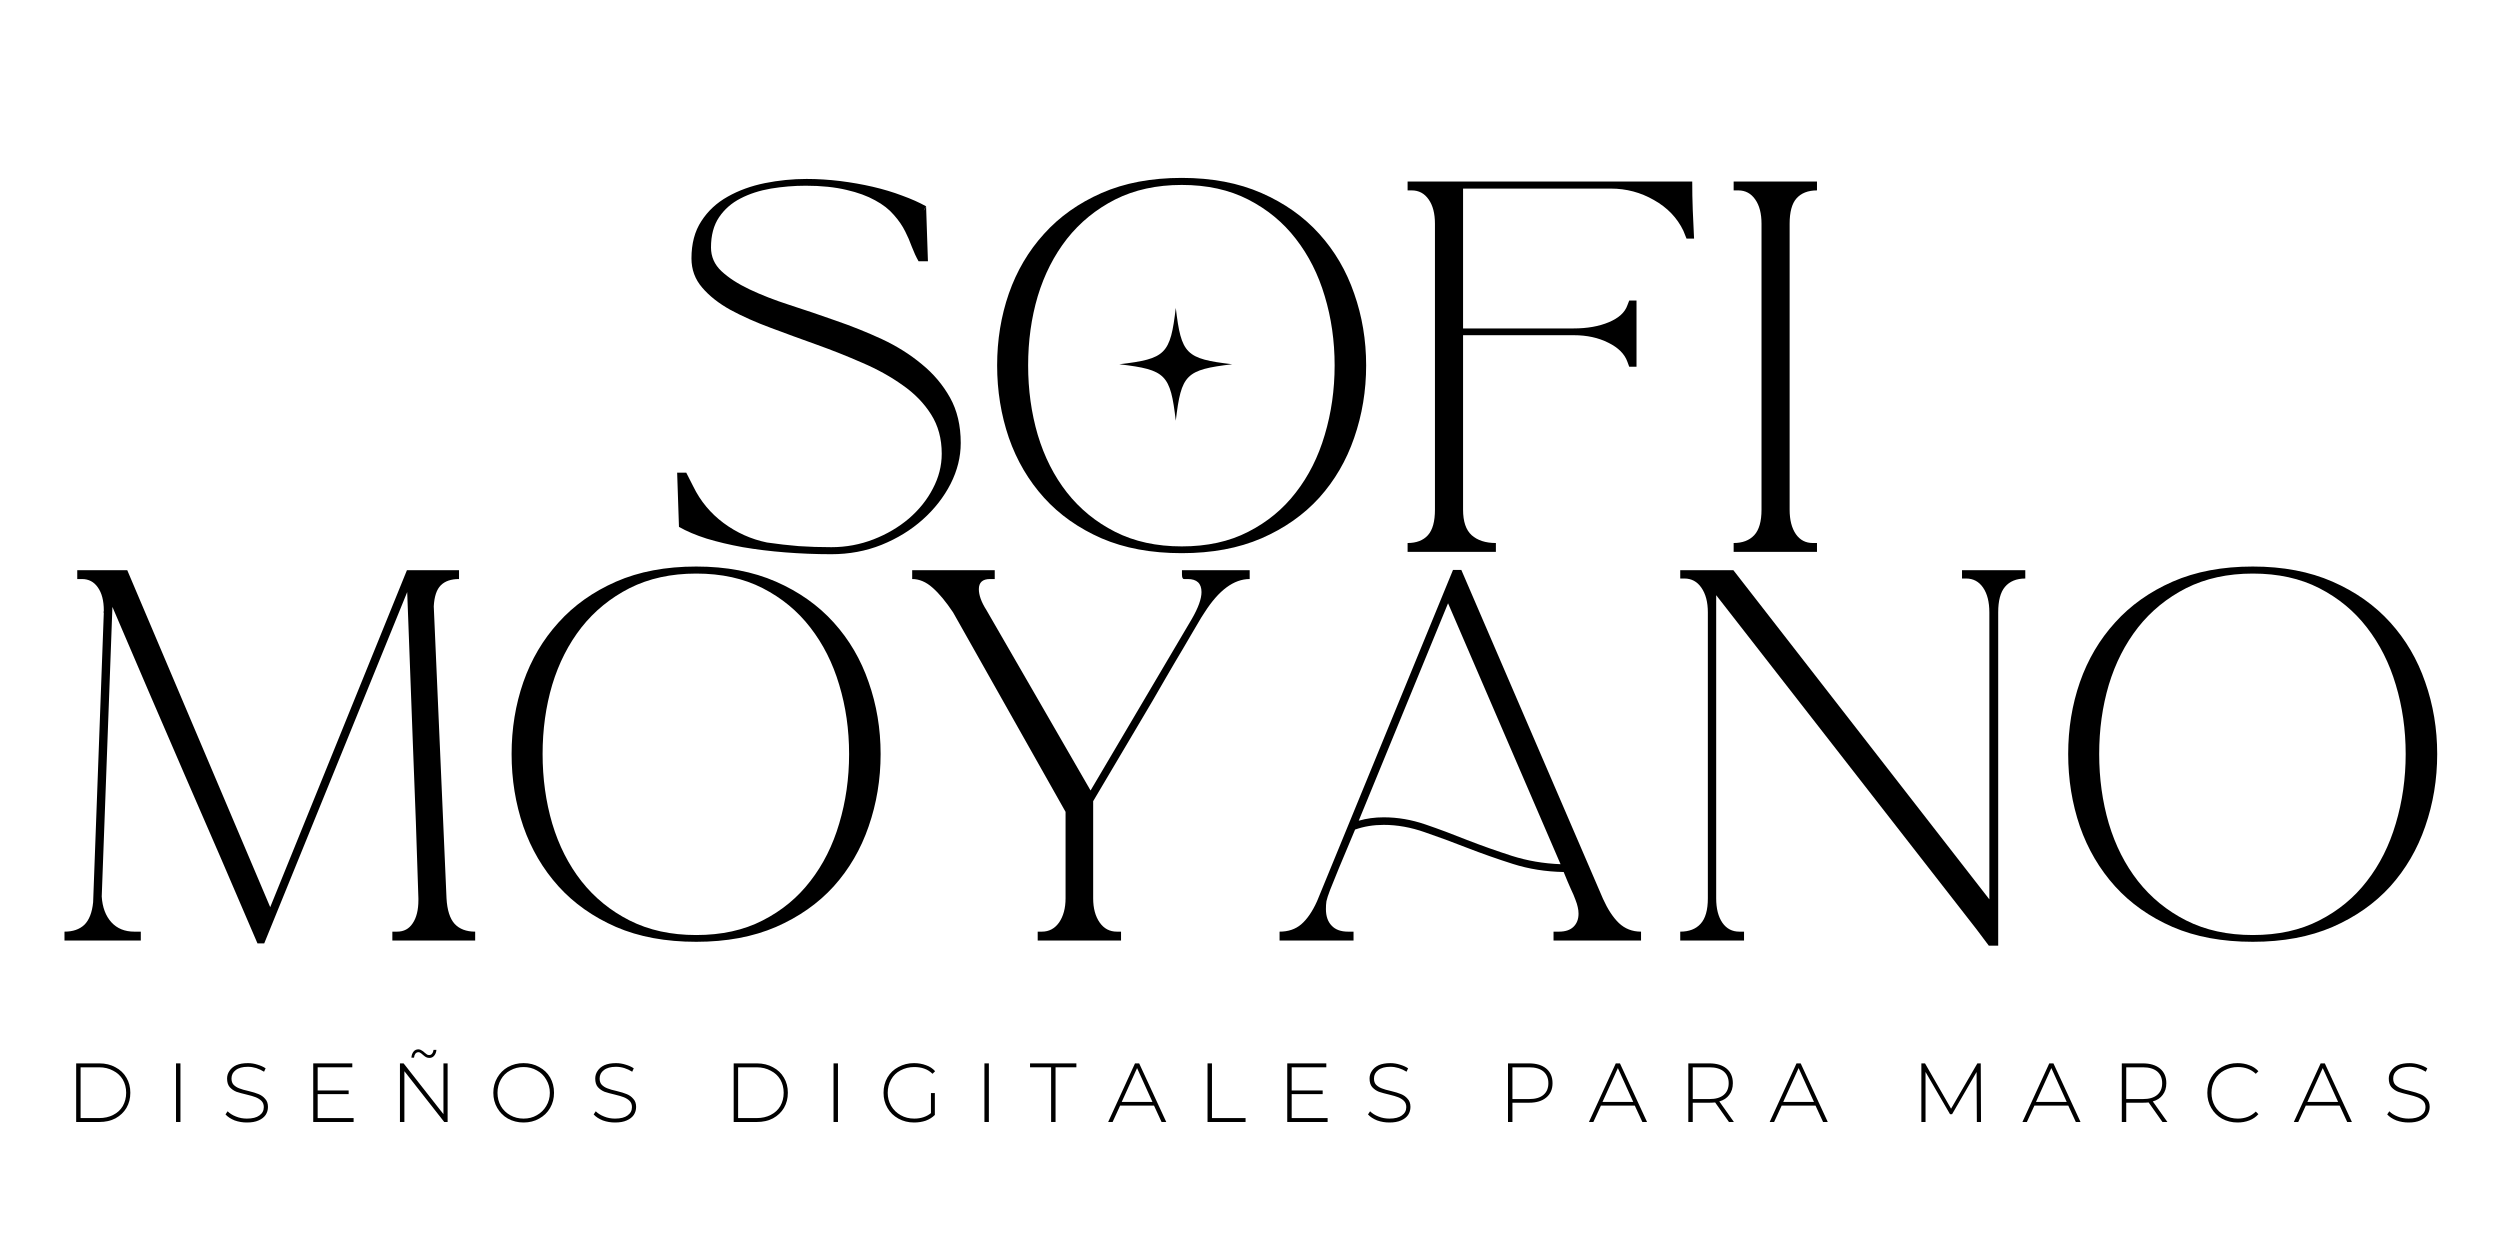 <svg xmlns="http://www.w3.org/2000/svg" xmlns:xlink="http://www.w3.org/1999/xlink" width="200" viewBox="0 0 150 75" height="100" preserveAspectRatio="xMidYMid meet"><defs><g></g><clipPath id="091e066068"><path d="M 67.164 18.473 L 73.934 18.473 L 73.934 25.242 L 67.164 25.242 Z M 67.164 18.473 " clip-rule="nonzero"></path></clipPath></defs><g fill="#000000" fill-opacity="1"><g transform="translate(39.488, 33.112)"><g><path d="M 3.172 -18.266 C 3.172 -17.711 3.379 -17.238 3.797 -16.844 C 4.223 -16.445 4.785 -16.082 5.484 -15.75 C 6.191 -15.414 6.992 -15.102 7.891 -14.812 C 8.797 -14.52 9.719 -14.207 10.656 -13.875 C 11.602 -13.551 12.523 -13.18 13.422 -12.766 C 14.316 -12.348 15.113 -11.848 15.812 -11.266 C 16.52 -10.691 17.086 -10.02 17.516 -9.25 C 17.941 -8.488 18.156 -7.582 18.156 -6.531 C 18.156 -5.695 17.953 -4.879 17.547 -4.078 C 17.141 -3.285 16.582 -2.57 15.875 -1.938 C 15.176 -1.312 14.352 -0.805 13.406 -0.422 C 12.469 -0.047 11.461 0.141 10.391 0.141 C 9.441 0.141 8.52 0.102 7.625 0.031 C 6.727 -0.039 5.879 -0.145 5.078 -0.281 C 4.285 -0.426 3.562 -0.598 2.906 -0.797 C 2.258 -1.004 1.707 -1.238 1.25 -1.5 L 1.141 -4.75 L 1.688 -4.75 L 2.109 -3.922 C 2.535 -3.047 3.141 -2.316 3.922 -1.734 C 4.711 -1.148 5.582 -0.758 6.531 -0.562 C 7.176 -0.469 7.812 -0.395 8.438 -0.344 C 9.07 -0.301 9.723 -0.281 10.391 -0.281 C 11.273 -0.281 12.117 -0.438 12.922 -0.75 C 13.723 -1.062 14.43 -1.477 15.047 -2 C 15.66 -2.531 16.141 -3.129 16.484 -3.797 C 16.836 -4.461 17.016 -5.16 17.016 -5.891 C 17.016 -6.797 16.801 -7.582 16.375 -8.25 C 15.957 -8.914 15.391 -9.5 14.672 -10 C 13.961 -10.508 13.156 -10.957 12.25 -11.344 C 11.352 -11.738 10.438 -12.102 9.5 -12.438 C 8.57 -12.77 7.66 -13.102 6.766 -13.438 C 5.867 -13.77 5.062 -14.129 4.344 -14.516 C 3.633 -14.91 3.066 -15.359 2.641 -15.859 C 2.211 -16.359 2 -16.941 2 -17.609 C 2 -18.492 2.195 -19.238 2.594 -19.844 C 2.988 -20.457 3.516 -20.945 4.172 -21.312 C 4.836 -21.688 5.582 -21.957 6.406 -22.125 C 7.227 -22.289 8.062 -22.375 8.906 -22.375 C 9.57 -22.375 10.242 -22.332 10.922 -22.25 C 11.598 -22.164 12.25 -22.051 12.875 -21.906 C 13.508 -21.758 14.098 -21.582 14.641 -21.375 C 15.191 -21.176 15.672 -20.961 16.078 -20.734 C 15.984 -20.586 15.938 -20.5 15.938 -20.469 L 16.078 -20.719 L 16.188 -17.438 L 15.625 -17.438 C 15.477 -17.695 15.344 -17.988 15.219 -18.312 C 15.102 -18.633 14.973 -18.938 14.828 -19.219 C 14.66 -19.562 14.43 -19.895 14.141 -20.219 C 13.859 -20.551 13.484 -20.844 13.016 -21.094 C 12.555 -21.352 11.984 -21.562 11.297 -21.719 C 10.609 -21.883 9.797 -21.969 8.859 -21.969 C 8.148 -21.969 7.453 -21.91 6.766 -21.797 C 6.086 -21.68 5.477 -21.484 4.938 -21.203 C 4.406 -20.93 3.977 -20.555 3.656 -20.078 C 3.332 -19.598 3.172 -18.992 3.172 -18.266 Z M 3.172 -18.266 "></path></g></g></g><g fill="#000000" fill-opacity="1"><g transform="translate(58.75, 33.112)"><g><path d="M 23.219 -11.188 C 23.219 -9.664 22.977 -8.219 22.5 -6.844 C 22.031 -5.477 21.332 -4.281 20.406 -3.25 C 19.477 -2.227 18.32 -1.414 16.938 -0.812 C 15.562 -0.219 13.969 0.078 12.156 0.078 C 10.32 0.078 8.719 -0.219 7.344 -0.812 C 5.969 -1.414 4.816 -2.227 3.891 -3.25 C 2.961 -4.281 2.258 -5.477 1.781 -6.844 C 1.312 -8.219 1.078 -9.664 1.078 -11.188 C 1.078 -12.707 1.312 -14.145 1.781 -15.5 C 2.258 -16.863 2.961 -18.055 3.891 -19.078 C 4.816 -20.109 5.969 -20.926 7.344 -21.531 C 8.719 -22.133 10.32 -22.438 12.156 -22.438 C 13.969 -22.438 15.562 -22.133 16.938 -21.531 C 18.32 -20.926 19.477 -20.109 20.406 -19.078 C 21.332 -18.055 22.031 -16.863 22.5 -15.5 C 22.977 -14.145 23.219 -12.707 23.219 -11.188 Z M 12.156 -0.328 C 13.676 -0.328 15.004 -0.617 16.141 -1.203 C 17.285 -1.785 18.238 -2.57 19 -3.562 C 19.77 -4.551 20.348 -5.703 20.734 -7.016 C 21.129 -8.336 21.328 -9.727 21.328 -11.188 C 21.328 -12.656 21.129 -14.039 20.734 -15.344 C 20.348 -16.645 19.77 -17.789 19 -18.781 C 18.238 -19.77 17.285 -20.555 16.141 -21.141 C 15.004 -21.723 13.676 -22.016 12.156 -22.016 C 10.645 -22.016 9.312 -21.723 8.156 -21.141 C 7.008 -20.555 6.047 -19.77 5.266 -18.781 C 4.492 -17.789 3.91 -16.645 3.516 -15.344 C 3.129 -14.039 2.938 -12.656 2.938 -11.188 C 2.938 -9.727 3.129 -8.336 3.516 -7.016 C 3.91 -5.703 4.492 -4.551 5.266 -3.562 C 6.047 -2.57 7.008 -1.785 8.156 -1.203 C 9.312 -0.617 10.645 -0.328 12.156 -0.328 Z M 12.156 -0.328 "></path></g></g></g><g fill="#000000" fill-opacity="1"><g transform="translate(82.925, 33.112)"><g><path d="M 6.828 0 L 1.531 0 L 1.531 -0.531 C 2.062 -0.531 2.469 -0.688 2.75 -1 C 3.031 -1.312 3.172 -1.82 3.172 -2.531 L 3.172 -19.688 C 3.172 -20.301 3.047 -20.785 2.797 -21.141 C 2.547 -21.504 2.207 -21.688 1.781 -21.688 L 1.531 -21.688 L 1.531 -22.219 L 18.609 -22.219 C 18.609 -21.676 18.617 -21.102 18.641 -20.5 C 18.672 -19.906 18.695 -19.336 18.719 -18.797 L 18.266 -18.797 L 18.078 -19.266 C 17.703 -20.047 17.113 -20.66 16.312 -21.109 C 15.52 -21.566 14.656 -21.797 13.719 -21.797 L 4.859 -21.797 L 4.859 -13.406 L 11.5 -13.406 C 12.312 -13.406 13.016 -13.531 13.609 -13.781 C 14.203 -14.031 14.57 -14.367 14.719 -14.797 L 14.828 -15.078 L 15.266 -15.078 L 15.266 -11.109 L 14.828 -11.109 L 14.719 -11.406 C 14.551 -11.875 14.172 -12.254 13.578 -12.547 C 12.984 -12.848 12.289 -13 11.5 -13 L 4.859 -13 L 4.859 -2.531 C 4.859 -1.82 5.031 -1.312 5.375 -1 C 5.727 -0.688 6.211 -0.531 6.828 -0.531 Z M 6.828 0 "></path></g></g></g><g fill="#000000" fill-opacity="1"><g transform="translate(102.519, 33.112)"><g><path d="M 6.5 0 L 1.5 0 L 1.5 -0.531 C 2.031 -0.531 2.441 -0.688 2.734 -1 C 3.023 -1.312 3.172 -1.82 3.172 -2.531 L 3.172 -19.688 C 3.172 -20.301 3.047 -20.785 2.797 -21.141 C 2.547 -21.504 2.207 -21.688 1.781 -21.688 L 1.5 -21.688 L 1.5 -22.219 L 6.5 -22.219 L 6.5 -21.688 C 5.957 -21.688 5.547 -21.523 5.266 -21.203 C 4.992 -20.891 4.859 -20.383 4.859 -19.688 L 4.859 -2.531 C 4.859 -1.914 4.984 -1.426 5.234 -1.062 C 5.484 -0.707 5.82 -0.531 6.25 -0.531 L 6.5 -0.531 Z M 6.5 0 "></path></g></g></g><g fill="#000000" fill-opacity="1"><g transform="translate(2.807, 56.43)"><g><path d="M 5.641 -0.531 L 5.641 0 L 1.062 0 L 1.062 -0.531 C 1.562 -0.531 1.957 -0.664 2.25 -0.938 C 2.539 -1.219 2.719 -1.672 2.781 -2.297 L 3.422 -19.688 L 3.391 -19.688 C 3.41 -19.707 3.422 -19.742 3.422 -19.797 C 3.422 -20.391 3.301 -20.852 3.062 -21.188 C 2.832 -21.52 2.516 -21.688 2.109 -21.688 L 1.828 -21.688 L 1.828 -22.219 L 4.828 -22.219 L 13.406 -2 L 21.609 -22.219 L 24.734 -22.219 L 24.734 -21.688 C 24.254 -21.688 23.891 -21.562 23.641 -21.312 C 23.391 -21.062 23.25 -20.641 23.219 -20.047 L 23.984 -2.531 C 24.023 -1.82 24.188 -1.312 24.469 -1 C 24.758 -0.688 25.172 -0.531 25.703 -0.531 L 25.703 0 L 20.734 0 L 20.734 -0.531 L 21.016 -0.531 C 21.422 -0.531 21.734 -0.695 21.953 -1.031 C 22.18 -1.363 22.297 -1.828 22.297 -2.422 L 22.297 -2.531 C 22.203 -5.602 22.094 -8.66 21.969 -11.703 C 21.852 -14.742 21.738 -17.812 21.625 -20.906 L 13.047 0.172 L 12.641 0.172 C 11.191 -3.223 9.738 -6.586 8.281 -9.922 C 6.832 -13.266 5.383 -16.629 3.938 -20.016 L 3.297 -2.641 C 3.336 -1.992 3.531 -1.477 3.875 -1.094 C 4.219 -0.719 4.676 -0.531 5.25 -0.531 Z M 5.641 -0.531 "></path></g></g></g><g fill="#000000" fill-opacity="1"><g transform="translate(29.618, 56.43)"><g><path d="M 23.219 -11.188 C 23.219 -9.664 22.977 -8.219 22.5 -6.844 C 22.031 -5.477 21.332 -4.281 20.406 -3.25 C 19.477 -2.227 18.32 -1.414 16.938 -0.812 C 15.562 -0.219 13.969 0.078 12.156 0.078 C 10.32 0.078 8.719 -0.219 7.344 -0.812 C 5.969 -1.414 4.816 -2.227 3.891 -3.25 C 2.961 -4.281 2.258 -5.477 1.781 -6.844 C 1.312 -8.219 1.078 -9.664 1.078 -11.188 C 1.078 -12.707 1.312 -14.145 1.781 -15.5 C 2.258 -16.863 2.961 -18.055 3.891 -19.078 C 4.816 -20.109 5.969 -20.926 7.344 -21.531 C 8.719 -22.133 10.32 -22.438 12.156 -22.438 C 13.969 -22.438 15.562 -22.133 16.938 -21.531 C 18.32 -20.926 19.477 -20.109 20.406 -19.078 C 21.332 -18.055 22.031 -16.863 22.5 -15.5 C 22.977 -14.145 23.219 -12.707 23.219 -11.188 Z M 12.156 -0.328 C 13.676 -0.328 15.004 -0.617 16.141 -1.203 C 17.285 -1.785 18.238 -2.57 19 -3.562 C 19.77 -4.551 20.348 -5.703 20.734 -7.016 C 21.129 -8.336 21.328 -9.727 21.328 -11.188 C 21.328 -12.656 21.129 -14.039 20.734 -15.344 C 20.348 -16.645 19.77 -17.789 19 -18.781 C 18.238 -19.77 17.285 -20.555 16.141 -21.141 C 15.004 -21.723 13.676 -22.016 12.156 -22.016 C 10.645 -22.016 9.312 -21.723 8.156 -21.141 C 7.008 -20.555 6.047 -19.77 5.266 -18.781 C 4.492 -17.789 3.91 -16.645 3.516 -15.344 C 3.129 -14.039 2.938 -12.656 2.938 -11.188 C 2.938 -9.727 3.129 -8.336 3.516 -7.016 C 3.91 -5.703 4.492 -4.551 5.266 -3.562 C 6.047 -2.57 7.008 -1.785 8.156 -1.203 C 9.312 -0.617 10.645 -0.328 12.156 -0.328 Z M 12.156 -0.328 "></path></g></g></g><g fill="#000000" fill-opacity="1"><g transform="translate(53.793, 56.43)"><g><path d="M 17.125 -22.219 L 21.188 -22.219 L 21.188 -21.688 C 20.238 -21.688 19.336 -21.02 18.484 -19.688 C 18.336 -19.469 18.219 -19.273 18.125 -19.109 C 18.031 -18.953 17.91 -18.75 17.766 -18.5 C 17.617 -18.25 17.422 -17.91 17.172 -17.484 C 16.922 -17.066 16.57 -16.473 16.125 -15.703 C 15.688 -14.93 15.113 -13.953 14.406 -12.766 C 13.707 -11.586 12.836 -10.117 11.797 -8.359 L 11.797 -2.531 C 11.797 -1.938 11.926 -1.453 12.188 -1.078 C 12.445 -0.711 12.789 -0.531 13.219 -0.531 L 13.469 -0.531 L 13.469 0 L 8.469 0 L 8.469 -0.531 L 8.719 -0.531 C 9.145 -0.531 9.488 -0.711 9.75 -1.078 C 10.008 -1.453 10.141 -1.938 10.141 -2.531 L 10.141 -7.719 L 3.391 -19.688 C 2.961 -20.332 2.551 -20.828 2.156 -21.172 C 1.77 -21.516 1.363 -21.688 0.938 -21.688 L 0.938 -22.219 L 5.891 -22.219 L 5.891 -21.688 L 5.609 -21.688 C 5.16 -21.688 4.938 -21.484 4.938 -21.078 C 4.938 -20.723 5.086 -20.305 5.391 -19.828 L 11.641 -9 L 17.719 -19.297 C 18.102 -19.961 18.297 -20.5 18.297 -20.906 C 18.297 -21.426 18.02 -21.688 17.469 -21.688 L 17.25 -21.688 C 17.164 -21.688 17.125 -21.781 17.125 -21.969 Z M 17.125 -22.219 "></path></g></g></g><g fill="#000000" fill-opacity="1"><g transform="translate(76.024, 56.43)"><g><path d="M 5.188 0 L 0.75 0 L 0.75 -0.531 C 1.27 -0.531 1.703 -0.676 2.047 -0.969 C 2.398 -1.27 2.719 -1.734 3 -2.359 L 11.156 -22.234 L 11.688 -22.234 L 11.656 -22.234 L 20.156 -2.5 C 20.438 -1.875 20.754 -1.391 21.109 -1.047 C 21.473 -0.703 21.914 -0.531 22.438 -0.531 L 22.438 0 L 17.188 0 L 17.188 -0.531 L 17.516 -0.531 C 17.891 -0.531 18.176 -0.625 18.375 -0.812 C 18.582 -1.008 18.688 -1.273 18.688 -1.609 C 18.688 -1.742 18.672 -1.875 18.641 -2 C 18.617 -2.125 18.57 -2.273 18.5 -2.453 C 18.438 -2.629 18.344 -2.848 18.219 -3.109 C 18.102 -3.367 17.961 -3.703 17.797 -4.109 C 16.723 -4.129 15.707 -4.289 14.75 -4.594 C 13.801 -4.895 12.883 -5.219 12 -5.562 C 11.125 -5.906 10.273 -6.219 9.453 -6.5 C 8.629 -6.789 7.812 -6.938 7 -6.938 C 6.383 -6.938 5.812 -6.844 5.281 -6.656 C 4.875 -5.676 4.551 -4.906 4.312 -4.344 C 4.082 -3.781 3.906 -3.344 3.781 -3.031 C 3.664 -2.727 3.594 -2.504 3.562 -2.359 C 3.539 -2.211 3.531 -2.055 3.531 -1.891 C 3.531 -1.461 3.645 -1.129 3.875 -0.891 C 4.102 -0.648 4.43 -0.531 4.859 -0.531 L 5.188 -0.531 Z M 10.859 -20.234 L 5.5 -7.188 C 5.957 -7.32 6.457 -7.391 7 -7.391 C 7.832 -7.391 8.66 -7.25 9.484 -6.969 C 10.305 -6.688 11.145 -6.375 12 -6.031 C 12.863 -5.695 13.758 -5.379 14.688 -5.078 C 15.613 -4.785 16.586 -4.617 17.609 -4.578 Z M 10.859 -20.234 "></path></g></g></g><g fill="#000000" fill-opacity="1"><g transform="translate(99.283, 56.43)"><g><path d="M 3.688 -2.531 C 3.688 -1.914 3.812 -1.426 4.062 -1.062 C 4.312 -0.707 4.648 -0.531 5.078 -0.531 L 5.359 -0.531 L 5.359 0 L 1.531 0 L 1.531 -0.531 C 2.062 -0.531 2.469 -0.688 2.75 -1 C 3.039 -1.312 3.188 -1.82 3.188 -2.531 L 3.188 -19.688 C 3.188 -20.312 3.055 -20.805 2.797 -21.172 C 2.547 -21.535 2.207 -21.719 1.781 -21.719 L 1.531 -21.719 L 1.531 -22.219 L 4.719 -22.219 L 20.078 -2.469 L 20.078 -19.688 C 20.078 -20.312 19.953 -20.805 19.703 -21.172 C 19.453 -21.535 19.113 -21.719 18.688 -21.719 L 18.438 -21.719 L 18.438 -22.219 L 22.234 -22.219 L 22.234 -21.719 C 21.703 -21.719 21.297 -21.551 21.016 -21.219 C 20.742 -20.895 20.609 -20.383 20.609 -19.688 L 20.609 0.312 L 20.047 0.312 L 19.297 -0.688 L 3.688 -20.719 Z M 3.688 -2.531 "></path></g></g></g><g fill="#000000" fill-opacity="1"><g transform="translate(123.013, 56.43)"><g><path d="M 23.219 -11.188 C 23.219 -9.664 22.977 -8.219 22.5 -6.844 C 22.031 -5.477 21.332 -4.281 20.406 -3.25 C 19.477 -2.227 18.32 -1.414 16.938 -0.812 C 15.562 -0.219 13.969 0.078 12.156 0.078 C 10.32 0.078 8.719 -0.219 7.344 -0.812 C 5.969 -1.414 4.816 -2.227 3.891 -3.25 C 2.961 -4.281 2.258 -5.477 1.781 -6.844 C 1.312 -8.219 1.078 -9.664 1.078 -11.188 C 1.078 -12.707 1.312 -14.145 1.781 -15.5 C 2.258 -16.863 2.961 -18.055 3.891 -19.078 C 4.816 -20.109 5.969 -20.926 7.344 -21.531 C 8.719 -22.133 10.32 -22.438 12.156 -22.438 C 13.969 -22.438 15.562 -22.133 16.938 -21.531 C 18.32 -20.926 19.477 -20.109 20.406 -19.078 C 21.332 -18.055 22.031 -16.863 22.5 -15.5 C 22.977 -14.145 23.219 -12.707 23.219 -11.188 Z M 12.156 -0.328 C 13.676 -0.328 15.004 -0.617 16.141 -1.203 C 17.285 -1.785 18.238 -2.57 19 -3.562 C 19.77 -4.551 20.348 -5.703 20.734 -7.016 C 21.129 -8.336 21.328 -9.727 21.328 -11.188 C 21.328 -12.656 21.129 -14.039 20.734 -15.344 C 20.348 -16.645 19.77 -17.789 19 -18.781 C 18.238 -19.77 17.285 -20.555 16.141 -21.141 C 15.004 -21.723 13.676 -22.016 12.156 -22.016 C 10.645 -22.016 9.312 -21.723 8.156 -21.141 C 7.008 -20.555 6.047 -19.77 5.266 -18.781 C 4.492 -17.789 3.91 -16.645 3.516 -15.344 C 3.129 -14.039 2.938 -12.656 2.938 -11.188 C 2.938 -9.727 3.129 -8.336 3.516 -7.016 C 3.91 -5.703 4.492 -4.551 5.266 -3.562 C 6.047 -2.57 7.008 -1.785 8.156 -1.203 C 9.312 -0.617 10.645 -0.328 12.156 -0.328 Z M 12.156 -0.328 "></path></g></g></g><g clip-path="url(#091e066068)"><path fill="#000000" d="M 70.547 18.473 C 70.219 21.258 69.949 21.527 67.164 21.855 C 67.168 21.855 67.176 21.855 67.18 21.859 C 69.953 22.188 70.219 22.457 70.547 25.242 C 70.879 22.453 71.145 22.188 73.934 21.855 C 71.145 21.527 70.879 21.258 70.547 18.473 Z M 70.547 18.473 " fill-opacity="1" fill-rule="nonzero"></path></g><g fill="#000000" fill-opacity="1"><g transform="translate(3.961, 67.319)"><g><path d="M 0.609 -3.516 L 2 -3.516 C 2.363 -3.516 2.688 -3.438 2.969 -3.281 C 3.25 -3.133 3.469 -2.926 3.625 -2.656 C 3.781 -2.395 3.859 -2.094 3.859 -1.75 C 3.859 -1.414 3.781 -1.113 3.625 -0.844 C 3.469 -0.582 3.25 -0.375 2.969 -0.219 C 2.688 -0.07 2.363 0 2 0 L 0.609 0 Z M 1.984 -0.234 C 2.305 -0.234 2.586 -0.297 2.828 -0.422 C 3.078 -0.547 3.27 -0.723 3.406 -0.953 C 3.539 -1.191 3.609 -1.457 3.609 -1.75 C 3.609 -2.051 3.539 -2.316 3.406 -2.547 C 3.27 -2.773 3.078 -2.953 2.828 -3.078 C 2.586 -3.211 2.305 -3.281 1.984 -3.281 L 0.875 -3.281 L 0.875 -0.234 Z M 1.984 -0.234 "></path></g></g></g><g fill="#000000" fill-opacity="1"><g transform="translate(9.952, 67.319)"><g><path d="M 0.609 -3.516 L 0.875 -3.516 L 0.875 0 L 0.609 0 Z M 0.609 -3.516 "></path></g></g></g><g fill="#000000" fill-opacity="1"><g transform="translate(13.281, 67.319)"><g><path d="M 1.531 0.031 C 1.281 0.031 1.035 -0.008 0.797 -0.094 C 0.566 -0.188 0.383 -0.305 0.25 -0.453 L 0.375 -0.641 C 0.5 -0.516 0.664 -0.41 0.875 -0.328 C 1.082 -0.242 1.301 -0.203 1.531 -0.203 C 1.863 -0.203 2.113 -0.266 2.281 -0.391 C 2.457 -0.516 2.547 -0.68 2.547 -0.891 C 2.547 -1.047 2.5 -1.172 2.406 -1.266 C 2.312 -1.359 2.195 -1.43 2.062 -1.484 C 1.938 -1.535 1.758 -1.586 1.531 -1.641 C 1.27 -1.703 1.062 -1.758 0.906 -1.812 C 0.75 -1.875 0.613 -1.969 0.5 -2.094 C 0.395 -2.219 0.344 -2.391 0.344 -2.609 C 0.344 -2.773 0.391 -2.926 0.484 -3.062 C 0.578 -3.207 0.711 -3.32 0.891 -3.406 C 1.078 -3.488 1.312 -3.531 1.594 -3.531 C 1.789 -3.531 1.984 -3.5 2.172 -3.438 C 2.359 -3.383 2.52 -3.312 2.656 -3.219 L 2.562 -3.016 C 2.414 -3.109 2.258 -3.18 2.094 -3.234 C 1.926 -3.285 1.758 -3.312 1.594 -3.312 C 1.27 -3.312 1.023 -3.242 0.859 -3.109 C 0.691 -2.984 0.609 -2.816 0.609 -2.609 C 0.609 -2.453 0.648 -2.328 0.734 -2.234 C 0.828 -2.141 0.941 -2.066 1.078 -2.016 C 1.211 -1.961 1.395 -1.91 1.625 -1.859 C 1.883 -1.797 2.086 -1.734 2.234 -1.672 C 2.391 -1.609 2.52 -1.516 2.625 -1.391 C 2.738 -1.273 2.797 -1.113 2.797 -0.906 C 2.797 -0.727 2.75 -0.566 2.656 -0.422 C 2.562 -0.285 2.422 -0.176 2.234 -0.094 C 2.047 -0.008 1.812 0.031 1.531 0.031 Z M 1.531 0.031 "></path></g></g></g><g fill="#000000" fill-opacity="1"><g transform="translate(18.185, 67.319)"><g><path d="M 3.031 -0.234 L 3.031 0 L 0.609 0 L 0.609 -3.516 L 2.953 -3.516 L 2.953 -3.281 L 0.875 -3.281 L 0.875 -1.891 L 2.734 -1.891 L 2.734 -1.672 L 0.875 -1.672 L 0.875 -0.234 Z M 3.031 -0.234 "></path></g></g></g><g fill="#000000" fill-opacity="1"><g transform="translate(23.388, 67.319)"><g><path d="M 3.469 -3.516 L 3.469 0 L 3.266 0 L 0.875 -3.047 L 0.875 0 L 0.609 0 L 0.609 -3.516 L 0.828 -3.516 L 3.219 -0.469 L 3.219 -3.516 Z M 2.375 -3.844 C 2.301 -3.844 2.234 -3.859 2.172 -3.891 C 2.117 -3.922 2.055 -3.969 1.984 -4.031 C 1.93 -4.082 1.883 -4.117 1.844 -4.141 C 1.812 -4.172 1.77 -4.188 1.719 -4.188 C 1.645 -4.188 1.582 -4.156 1.531 -4.094 C 1.488 -4.031 1.461 -3.953 1.453 -3.859 L 1.297 -3.859 C 1.305 -4.004 1.348 -4.125 1.422 -4.219 C 1.492 -4.312 1.594 -4.359 1.719 -4.359 C 1.789 -4.359 1.852 -4.336 1.906 -4.297 C 1.969 -4.266 2.031 -4.219 2.094 -4.156 C 2.145 -4.113 2.191 -4.078 2.234 -4.047 C 2.273 -4.023 2.316 -4.016 2.359 -4.016 C 2.43 -4.016 2.488 -4.039 2.531 -4.094 C 2.582 -4.156 2.613 -4.234 2.625 -4.328 L 2.797 -4.328 C 2.785 -4.18 2.738 -4.062 2.656 -3.969 C 2.582 -3.883 2.488 -3.844 2.375 -3.844 Z M 2.375 -3.844 "></path></g></g></g><g fill="#000000" fill-opacity="1"><g transform="translate(29.319, 67.319)"><g><path d="M 2.094 0.031 C 1.75 0.031 1.438 -0.047 1.156 -0.203 C 0.883 -0.359 0.672 -0.57 0.516 -0.844 C 0.359 -1.113 0.281 -1.414 0.281 -1.75 C 0.281 -2.082 0.359 -2.383 0.516 -2.656 C 0.672 -2.926 0.883 -3.141 1.156 -3.297 C 1.438 -3.453 1.75 -3.531 2.094 -3.531 C 2.445 -3.531 2.758 -3.453 3.031 -3.297 C 3.312 -3.148 3.531 -2.941 3.688 -2.672 C 3.844 -2.398 3.922 -2.094 3.922 -1.75 C 3.922 -1.414 3.844 -1.113 3.688 -0.844 C 3.531 -0.57 3.312 -0.359 3.031 -0.203 C 2.758 -0.047 2.445 0.031 2.094 0.031 Z M 2.094 -0.203 C 2.395 -0.203 2.66 -0.27 2.891 -0.406 C 3.129 -0.539 3.316 -0.723 3.453 -0.953 C 3.598 -1.191 3.672 -1.457 3.672 -1.75 C 3.672 -2.039 3.598 -2.305 3.453 -2.547 C 3.316 -2.785 3.129 -2.969 2.891 -3.094 C 2.66 -3.227 2.395 -3.297 2.094 -3.297 C 1.801 -3.297 1.535 -3.227 1.297 -3.094 C 1.055 -2.969 0.867 -2.785 0.734 -2.547 C 0.598 -2.305 0.531 -2.039 0.531 -1.75 C 0.531 -1.457 0.598 -1.191 0.734 -0.953 C 0.867 -0.723 1.055 -0.539 1.297 -0.406 C 1.535 -0.27 1.801 -0.203 2.094 -0.203 Z M 2.094 -0.203 "></path></g></g></g><g fill="#000000" fill-opacity="1"><g transform="translate(35.37, 67.319)"><g><path d="M 1.531 0.031 C 1.281 0.031 1.035 -0.008 0.797 -0.094 C 0.566 -0.188 0.383 -0.305 0.25 -0.453 L 0.375 -0.641 C 0.5 -0.516 0.664 -0.41 0.875 -0.328 C 1.082 -0.242 1.301 -0.203 1.531 -0.203 C 1.863 -0.203 2.113 -0.266 2.281 -0.391 C 2.457 -0.516 2.547 -0.68 2.547 -0.891 C 2.547 -1.047 2.5 -1.172 2.406 -1.266 C 2.312 -1.359 2.195 -1.43 2.062 -1.484 C 1.938 -1.535 1.758 -1.586 1.531 -1.641 C 1.27 -1.703 1.062 -1.758 0.906 -1.812 C 0.75 -1.875 0.613 -1.969 0.5 -2.094 C 0.395 -2.219 0.344 -2.391 0.344 -2.609 C 0.344 -2.773 0.391 -2.926 0.484 -3.062 C 0.578 -3.207 0.711 -3.32 0.891 -3.406 C 1.078 -3.488 1.312 -3.531 1.594 -3.531 C 1.789 -3.531 1.984 -3.5 2.172 -3.438 C 2.359 -3.383 2.52 -3.312 2.656 -3.219 L 2.562 -3.016 C 2.414 -3.109 2.258 -3.18 2.094 -3.234 C 1.926 -3.285 1.758 -3.312 1.594 -3.312 C 1.27 -3.312 1.023 -3.242 0.859 -3.109 C 0.691 -2.984 0.609 -2.816 0.609 -2.609 C 0.609 -2.453 0.648 -2.328 0.734 -2.234 C 0.828 -2.141 0.941 -2.066 1.078 -2.016 C 1.211 -1.961 1.395 -1.91 1.625 -1.859 C 1.883 -1.797 2.086 -1.734 2.234 -1.672 C 2.391 -1.609 2.52 -1.516 2.625 -1.391 C 2.738 -1.273 2.797 -1.113 2.797 -0.906 C 2.797 -0.727 2.75 -0.566 2.656 -0.422 C 2.562 -0.285 2.422 -0.176 2.234 -0.094 C 2.047 -0.008 1.812 0.031 1.531 0.031 Z M 1.531 0.031 "></path></g></g></g><g fill="#000000" fill-opacity="1"><g transform="translate(40.273, 67.319)"><g></g></g></g><g fill="#000000" fill-opacity="1"><g transform="translate(43.412, 67.319)"><g><path d="M 0.609 -3.516 L 2 -3.516 C 2.363 -3.516 2.688 -3.438 2.969 -3.281 C 3.25 -3.133 3.469 -2.926 3.625 -2.656 C 3.781 -2.395 3.859 -2.094 3.859 -1.75 C 3.859 -1.414 3.781 -1.113 3.625 -0.844 C 3.469 -0.582 3.25 -0.375 2.969 -0.219 C 2.688 -0.07 2.363 0 2 0 L 0.609 0 Z M 1.984 -0.234 C 2.305 -0.234 2.586 -0.297 2.828 -0.422 C 3.078 -0.547 3.27 -0.723 3.406 -0.953 C 3.539 -1.191 3.609 -1.457 3.609 -1.75 C 3.609 -2.051 3.539 -2.316 3.406 -2.547 C 3.27 -2.773 3.078 -2.953 2.828 -3.078 C 2.586 -3.211 2.305 -3.281 1.984 -3.281 L 0.875 -3.281 L 0.875 -0.234 Z M 1.984 -0.234 "></path></g></g></g><g fill="#000000" fill-opacity="1"><g transform="translate(49.403, 67.319)"><g><path d="M 0.609 -3.516 L 0.875 -3.516 L 0.875 0 L 0.609 0 Z M 0.609 -3.516 "></path></g></g></g><g fill="#000000" fill-opacity="1"><g transform="translate(52.732, 67.319)"><g><path d="M 3.125 -1.734 L 3.359 -1.734 L 3.359 -0.422 C 3.211 -0.273 3.031 -0.16 2.812 -0.078 C 2.594 -0.004 2.359 0.031 2.109 0.031 C 1.766 0.031 1.453 -0.047 1.172 -0.203 C 0.891 -0.359 0.672 -0.57 0.516 -0.844 C 0.359 -1.113 0.281 -1.414 0.281 -1.75 C 0.281 -2.094 0.359 -2.398 0.516 -2.672 C 0.672 -2.941 0.891 -3.148 1.172 -3.297 C 1.453 -3.453 1.766 -3.531 2.109 -3.531 C 2.367 -3.531 2.609 -3.488 2.828 -3.406 C 3.047 -3.332 3.227 -3.211 3.375 -3.047 L 3.219 -2.891 C 3.07 -3.035 2.906 -3.141 2.719 -3.203 C 2.539 -3.266 2.344 -3.297 2.125 -3.297 C 1.82 -3.297 1.547 -3.227 1.297 -3.094 C 1.055 -2.969 0.867 -2.785 0.734 -2.547 C 0.598 -2.305 0.531 -2.039 0.531 -1.75 C 0.531 -1.469 0.598 -1.207 0.734 -0.969 C 0.879 -0.727 1.07 -0.539 1.312 -0.406 C 1.551 -0.27 1.82 -0.203 2.125 -0.203 C 2.52 -0.203 2.852 -0.312 3.125 -0.531 Z M 3.125 -1.734 "></path></g></g></g><g fill="#000000" fill-opacity="1"><g transform="translate(58.457, 67.319)"><g><path d="M 0.609 -3.516 L 0.875 -3.516 L 0.875 0 L 0.609 0 Z M 0.609 -3.516 "></path></g></g></g><g fill="#000000" fill-opacity="1"><g transform="translate(61.786, 67.319)"><g><path d="M 1.281 -3.281 L 0.016 -3.281 L 0.016 -3.516 L 2.797 -3.516 L 2.797 -3.281 L 1.547 -3.281 L 1.547 0 L 1.281 0 Z M 1.281 -3.281 "></path></g></g></g><g fill="#000000" fill-opacity="1"><g transform="translate(66.459, 67.319)"><g><path d="M 2.781 -0.984 L 0.75 -0.984 L 0.297 0 L 0.031 0 L 1.641 -3.516 L 1.891 -3.516 L 3.516 0 L 3.234 0 Z M 2.688 -1.203 L 1.766 -3.234 L 0.844 -1.203 Z M 2.688 -1.203 "></path></g></g></g><g fill="#000000" fill-opacity="1"><g transform="translate(71.843, 67.319)"><g><path d="M 0.609 -3.516 L 0.875 -3.516 L 0.875 -0.234 L 2.891 -0.234 L 2.891 0 L 0.609 0 Z M 0.609 -3.516 "></path></g></g></g><g fill="#000000" fill-opacity="1"><g transform="translate(76.626, 67.319)"><g><path d="M 3.031 -0.234 L 3.031 0 L 0.609 0 L 0.609 -3.516 L 2.953 -3.516 L 2.953 -3.281 L 0.875 -3.281 L 0.875 -1.891 L 2.734 -1.891 L 2.734 -1.672 L 0.875 -1.672 L 0.875 -0.234 Z M 3.031 -0.234 "></path></g></g></g><g fill="#000000" fill-opacity="1"><g transform="translate(81.83, 67.319)"><g><path d="M 1.531 0.031 C 1.281 0.031 1.035 -0.008 0.797 -0.094 C 0.566 -0.188 0.383 -0.305 0.25 -0.453 L 0.375 -0.641 C 0.5 -0.516 0.664 -0.41 0.875 -0.328 C 1.082 -0.242 1.301 -0.203 1.531 -0.203 C 1.863 -0.203 2.113 -0.266 2.281 -0.391 C 2.457 -0.516 2.547 -0.68 2.547 -0.891 C 2.547 -1.047 2.5 -1.172 2.406 -1.266 C 2.312 -1.359 2.195 -1.43 2.062 -1.484 C 1.938 -1.535 1.758 -1.586 1.531 -1.641 C 1.27 -1.703 1.062 -1.758 0.906 -1.812 C 0.75 -1.875 0.613 -1.969 0.5 -2.094 C 0.395 -2.219 0.344 -2.391 0.344 -2.609 C 0.344 -2.773 0.391 -2.926 0.484 -3.062 C 0.578 -3.207 0.711 -3.32 0.891 -3.406 C 1.078 -3.488 1.312 -3.531 1.594 -3.531 C 1.789 -3.531 1.984 -3.5 2.172 -3.438 C 2.359 -3.383 2.52 -3.312 2.656 -3.219 L 2.562 -3.016 C 2.414 -3.109 2.258 -3.18 2.094 -3.234 C 1.926 -3.285 1.758 -3.312 1.594 -3.312 C 1.27 -3.312 1.023 -3.242 0.859 -3.109 C 0.691 -2.984 0.609 -2.816 0.609 -2.609 C 0.609 -2.453 0.648 -2.328 0.734 -2.234 C 0.828 -2.141 0.941 -2.066 1.078 -2.016 C 1.211 -1.961 1.395 -1.91 1.625 -1.859 C 1.883 -1.797 2.086 -1.734 2.234 -1.672 C 2.391 -1.609 2.52 -1.516 2.625 -1.391 C 2.738 -1.273 2.797 -1.113 2.797 -0.906 C 2.797 -0.727 2.75 -0.566 2.656 -0.422 C 2.562 -0.285 2.422 -0.176 2.234 -0.094 C 2.047 -0.008 1.812 0.031 1.531 0.031 Z M 1.531 0.031 "></path></g></g></g><g fill="#000000" fill-opacity="1"><g transform="translate(86.733, 67.319)"><g></g></g></g><g fill="#000000" fill-opacity="1"><g transform="translate(89.871, 67.319)"><g><path d="M 1.875 -3.516 C 2.312 -3.516 2.656 -3.41 2.906 -3.203 C 3.156 -2.992 3.281 -2.703 3.281 -2.328 C 3.281 -1.961 3.156 -1.676 2.906 -1.469 C 2.656 -1.258 2.312 -1.156 1.875 -1.156 L 0.875 -1.156 L 0.875 0 L 0.609 0 L 0.609 -3.516 Z M 1.875 -1.375 C 2.25 -1.375 2.535 -1.457 2.734 -1.625 C 2.93 -1.789 3.031 -2.023 3.031 -2.328 C 3.031 -2.629 2.93 -2.863 2.734 -3.031 C 2.535 -3.195 2.25 -3.281 1.875 -3.281 L 0.875 -3.281 L 0.875 -1.375 Z M 1.875 -1.375 "></path></g></g></g><g fill="#000000" fill-opacity="1"><g transform="translate(95.306, 67.319)"><g><path d="M 2.781 -0.984 L 0.75 -0.984 L 0.297 0 L 0.031 0 L 1.641 -3.516 L 1.891 -3.516 L 3.516 0 L 3.234 0 Z M 2.688 -1.203 L 1.766 -3.234 L 0.844 -1.203 Z M 2.688 -1.203 "></path></g></g></g><g fill="#000000" fill-opacity="1"><g transform="translate(100.69, 67.319)"><g><path d="M 3.047 0 L 2.219 -1.172 C 2.094 -1.16 1.977 -1.156 1.875 -1.156 L 0.875 -1.156 L 0.875 0 L 0.609 0 L 0.609 -3.516 L 1.875 -3.516 C 2.312 -3.516 2.656 -3.41 2.906 -3.203 C 3.156 -2.992 3.281 -2.703 3.281 -2.328 C 3.281 -2.047 3.207 -1.812 3.062 -1.625 C 2.926 -1.438 2.727 -1.305 2.469 -1.234 L 3.344 0 Z M 1.875 -1.375 C 2.25 -1.375 2.535 -1.457 2.734 -1.625 C 2.93 -1.789 3.031 -2.023 3.031 -2.328 C 3.031 -2.629 2.93 -2.863 2.734 -3.031 C 2.535 -3.195 2.25 -3.281 1.875 -3.281 L 0.875 -3.281 L 0.875 -1.375 Z M 1.875 -1.375 "></path></g></g></g><g fill="#000000" fill-opacity="1"><g transform="translate(106.15, 67.319)"><g><path d="M 2.781 -0.984 L 0.75 -0.984 L 0.297 0 L 0.031 0 L 1.641 -3.516 L 1.891 -3.516 L 3.516 0 L 3.234 0 Z M 2.688 -1.203 L 1.766 -3.234 L 0.844 -1.203 Z M 2.688 -1.203 "></path></g></g></g><g fill="#000000" fill-opacity="1"><g transform="translate(111.534, 67.319)"><g></g></g></g><g fill="#000000" fill-opacity="1"><g transform="translate(114.673, 67.319)"><g><path d="M 3.938 0 L 3.922 -3 L 2.453 -0.469 L 2.328 -0.469 L 0.859 -3 L 0.859 0 L 0.609 0 L 0.609 -3.516 L 0.828 -3.516 L 2.391 -0.797 L 3.969 -3.516 L 4.172 -3.516 L 4.188 0 Z M 3.938 0 "></path></g></g></g><g fill="#000000" fill-opacity="1"><g transform="translate(121.315, 67.319)"><g><path d="M 2.781 -0.984 L 0.75 -0.984 L 0.297 0 L 0.031 0 L 1.641 -3.516 L 1.891 -3.516 L 3.516 0 L 3.234 0 Z M 2.688 -1.203 L 1.766 -3.234 L 0.844 -1.203 Z M 2.688 -1.203 "></path></g></g></g><g fill="#000000" fill-opacity="1"><g transform="translate(126.699, 67.319)"><g><path d="M 3.047 0 L 2.219 -1.172 C 2.094 -1.16 1.977 -1.156 1.875 -1.156 L 0.875 -1.156 L 0.875 0 L 0.609 0 L 0.609 -3.516 L 1.875 -3.516 C 2.312 -3.516 2.656 -3.41 2.906 -3.203 C 3.156 -2.992 3.281 -2.703 3.281 -2.328 C 3.281 -2.047 3.207 -1.812 3.062 -1.625 C 2.926 -1.438 2.727 -1.305 2.469 -1.234 L 3.344 0 Z M 1.875 -1.375 C 2.25 -1.375 2.535 -1.457 2.734 -1.625 C 2.93 -1.789 3.031 -2.023 3.031 -2.328 C 3.031 -2.629 2.93 -2.863 2.734 -3.031 C 2.535 -3.195 2.25 -3.281 1.875 -3.281 L 0.875 -3.281 L 0.875 -1.375 Z M 1.875 -1.375 "></path></g></g></g><g fill="#000000" fill-opacity="1"><g transform="translate(132.159, 67.319)"><g><path d="M 2.094 0.031 C 1.75 0.031 1.438 -0.047 1.156 -0.203 C 0.883 -0.359 0.672 -0.57 0.516 -0.844 C 0.359 -1.113 0.281 -1.414 0.281 -1.75 C 0.281 -2.094 0.359 -2.398 0.516 -2.672 C 0.672 -2.941 0.883 -3.148 1.156 -3.297 C 1.438 -3.453 1.75 -3.531 2.094 -3.531 C 2.352 -3.531 2.586 -3.488 2.797 -3.406 C 3.016 -3.332 3.195 -3.211 3.344 -3.047 L 3.188 -2.891 C 2.906 -3.16 2.547 -3.297 2.109 -3.297 C 1.816 -3.297 1.547 -3.227 1.297 -3.094 C 1.055 -2.969 0.867 -2.785 0.734 -2.547 C 0.598 -2.305 0.531 -2.039 0.531 -1.75 C 0.531 -1.457 0.598 -1.191 0.734 -0.953 C 0.867 -0.723 1.055 -0.539 1.297 -0.406 C 1.547 -0.27 1.816 -0.203 2.109 -0.203 C 2.547 -0.203 2.906 -0.344 3.188 -0.625 L 3.344 -0.469 C 3.195 -0.301 3.016 -0.176 2.797 -0.094 C 2.578 -0.008 2.344 0.031 2.094 0.031 Z M 2.094 0.031 "></path></g></g></g><g fill="#000000" fill-opacity="1"><g transform="translate(137.598, 67.319)"><g><path d="M 2.781 -0.984 L 0.75 -0.984 L 0.297 0 L 0.031 0 L 1.641 -3.516 L 1.891 -3.516 L 3.516 0 L 3.234 0 Z M 2.688 -1.203 L 1.766 -3.234 L 0.844 -1.203 Z M 2.688 -1.203 "></path></g></g></g><g fill="#000000" fill-opacity="1"><g transform="translate(142.983, 67.319)"><g><path d="M 1.531 0.031 C 1.281 0.031 1.035 -0.008 0.797 -0.094 C 0.566 -0.188 0.383 -0.305 0.25 -0.453 L 0.375 -0.641 C 0.5 -0.516 0.664 -0.41 0.875 -0.328 C 1.082 -0.242 1.301 -0.203 1.531 -0.203 C 1.863 -0.203 2.113 -0.266 2.281 -0.391 C 2.457 -0.516 2.547 -0.68 2.547 -0.891 C 2.547 -1.047 2.5 -1.172 2.406 -1.266 C 2.312 -1.359 2.195 -1.43 2.062 -1.484 C 1.938 -1.535 1.758 -1.586 1.531 -1.641 C 1.27 -1.703 1.062 -1.758 0.906 -1.812 C 0.75 -1.875 0.613 -1.969 0.5 -2.094 C 0.395 -2.219 0.344 -2.391 0.344 -2.609 C 0.344 -2.773 0.391 -2.926 0.484 -3.062 C 0.578 -3.207 0.711 -3.32 0.891 -3.406 C 1.078 -3.488 1.312 -3.531 1.594 -3.531 C 1.789 -3.531 1.984 -3.5 2.172 -3.438 C 2.359 -3.383 2.52 -3.312 2.656 -3.219 L 2.562 -3.016 C 2.414 -3.109 2.258 -3.18 2.094 -3.234 C 1.926 -3.285 1.758 -3.312 1.594 -3.312 C 1.27 -3.312 1.023 -3.242 0.859 -3.109 C 0.691 -2.984 0.609 -2.816 0.609 -2.609 C 0.609 -2.453 0.648 -2.328 0.734 -2.234 C 0.828 -2.141 0.941 -2.066 1.078 -2.016 C 1.211 -1.961 1.395 -1.91 1.625 -1.859 C 1.883 -1.797 2.086 -1.734 2.234 -1.672 C 2.391 -1.609 2.52 -1.516 2.625 -1.391 C 2.738 -1.273 2.797 -1.113 2.797 -0.906 C 2.797 -0.727 2.75 -0.566 2.656 -0.422 C 2.562 -0.285 2.422 -0.176 2.234 -0.094 C 2.047 -0.008 1.812 0.031 1.531 0.031 Z M 1.531 0.031 "></path></g></g></g></svg>